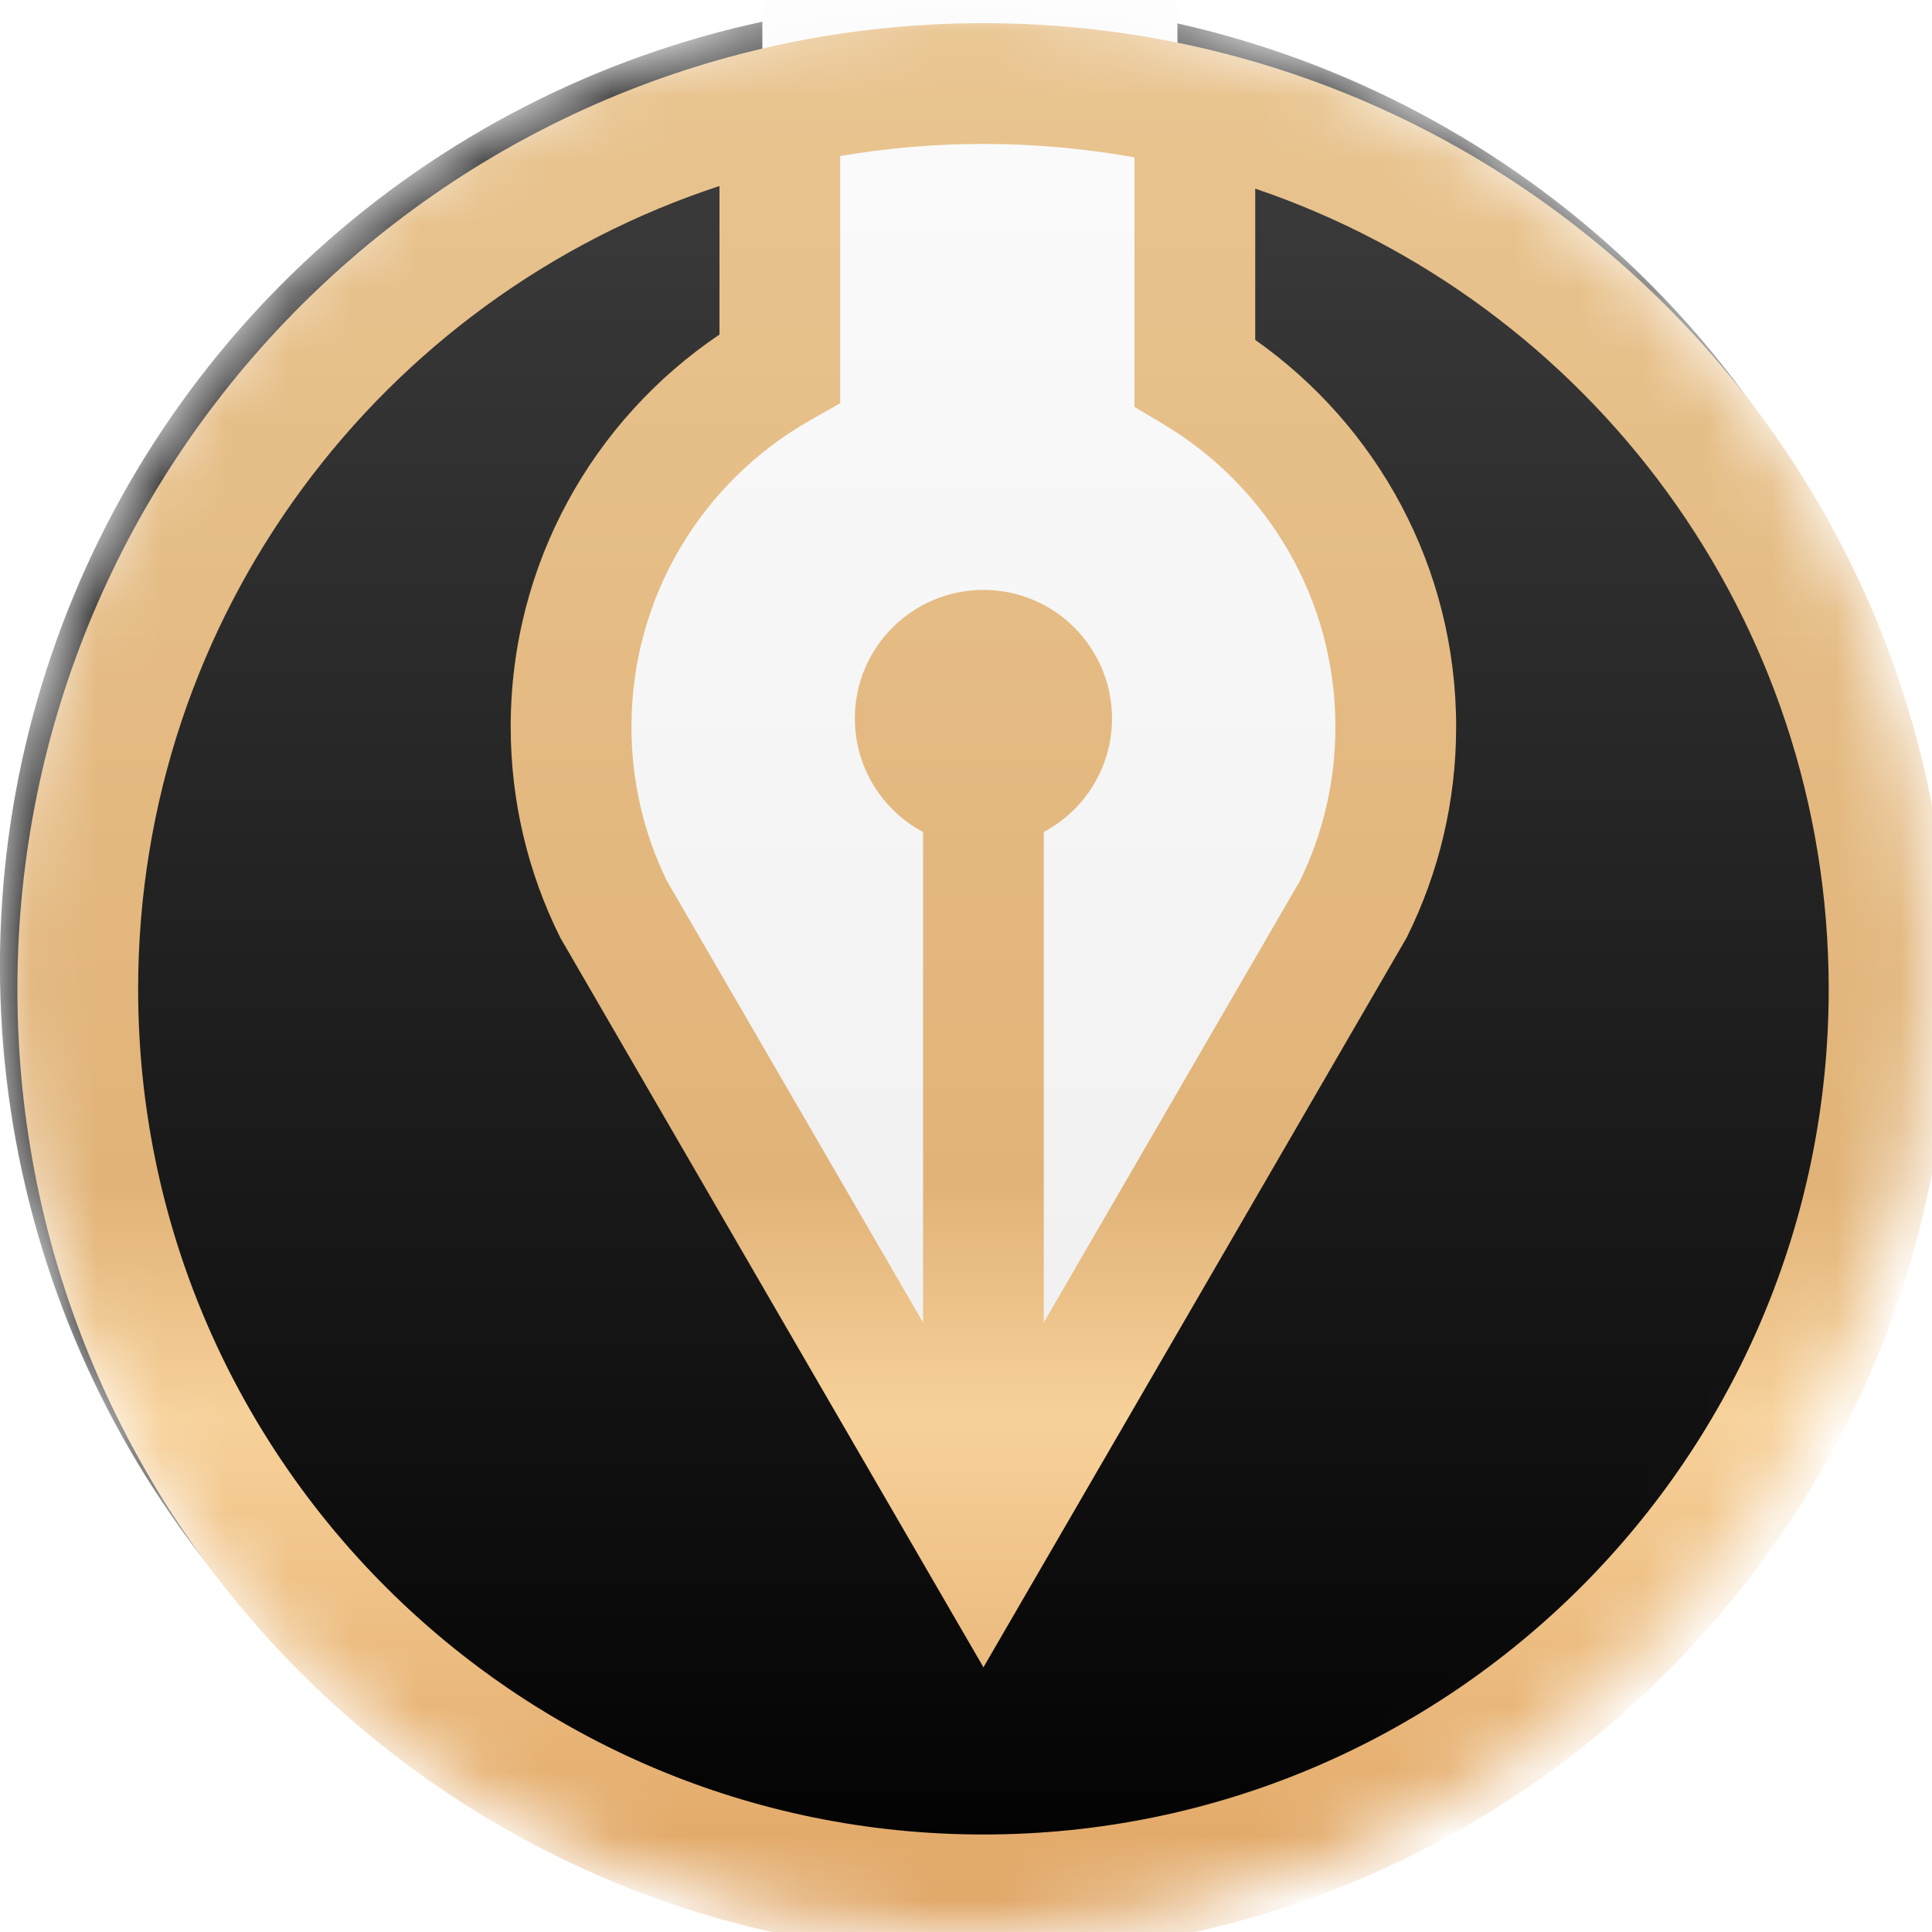 <svg width="30" height="30" viewBox="0 0 30 30" fill="none" xmlns="http://www.w3.org/2000/svg">
<mask id="mask0_760_1643" style="mask-type:alpha" maskUnits="userSpaceOnUse" x="-1" y="0" width="32" height="31">
<circle cx="15" cy="15.001" r="13.993" fill="url(#paint0_linear_760_1643)" stroke="url(#paint1_linear_760_1643)" stroke-width="2.015"/>
</mask>
<g mask="url(#mask0_760_1643)">
<circle cx="15" cy="15.001" r="15.001" fill="url(#paint2_linear_760_1643)"/>
<path d="M18.283 -6.822H11.838V5.357C9.902 6.459 8.597 8.54 8.597 10.927C8.597 11.945 8.834 12.907 9.257 13.762L15 23.663L20.742 13.762C21.165 12.907 21.403 11.945 21.403 10.927C21.403 8.59 20.151 6.546 18.283 5.428V-6.822Z" fill="url(#paint3_linear_760_1643)"/>
<g filter="url(#filter0_di_760_1643)">
<path fill-rule="evenodd" clip-rule="evenodd" d="M30.001 15.001C30.001 23.285 23.285 30.001 15 30.001C6.716 30.001 -0 23.285 -0 15.001C-0 6.716 6.716 0 15 0C23.285 0 30.001 6.716 30.001 15.001ZM28.126 15.001C28.126 22.25 22.249 28.126 15 28.126C7.751 28.126 1.875 22.25 1.875 15.001C1.875 9.183 5.66 4.249 10.902 2.528V4.835C8.948 6.152 7.66 8.388 7.66 10.925C7.66 12.09 7.933 13.195 8.418 14.176L8.432 14.204L15.001 25.53L21.57 14.204L21.584 14.176C22.069 13.195 22.341 12.09 22.341 10.925C22.341 8.44 21.107 6.245 19.221 4.918V2.569C24.4 4.326 28.126 9.228 28.126 15.001ZM12.777 2.063C13.499 1.939 14.242 1.875 15 1.875C15.801 1.875 16.585 1.947 17.346 2.084V5.958L17.802 6.231C19.4 7.187 20.466 8.932 20.466 10.925C20.466 11.785 20.268 12.596 19.916 13.318L15.938 20.176V12.559C16.568 12.223 16.997 11.56 16.997 10.796C16.997 9.694 16.103 8.8 15.001 8.8C13.898 8.8 13.004 9.694 13.004 10.796C13.004 11.56 13.433 12.224 14.063 12.559V20.176L10.085 13.318C9.733 12.596 9.535 11.785 9.535 10.925C9.535 8.889 10.648 7.112 12.303 6.17L12.777 5.901V2.063Z" fill="url(#paint4_linear_760_1643)"/>
</g>
</g>
<defs>
<filter id="filter0_di_760_1643" x="-0" y="0" width="30.136" height="30.226" filterUnits="userSpaceOnUse" color-interpolation-filters="sRGB">
<feFlood flood-opacity="0" result="BackgroundImageFix"/>
<feColorMatrix in="SourceAlpha" type="matrix" values="0 0 0 0 0 0 0 0 0 0 0 0 0 0 0 0 0 0 127 0" result="hardAlpha"/>
<feOffset dx="0.135" dy="0.225"/>
<feColorMatrix type="matrix" values="0 0 0 0 0 0 0 0 0 0 0 0 0 0 0 0 0 0 0.25 0"/>
<feBlend mode="normal" in2="BackgroundImageFix" result="effect1_dropShadow_760_1643"/>
<feBlend mode="normal" in="SourceGraphic" in2="effect1_dropShadow_760_1643" result="shape"/>
<feColorMatrix in="SourceAlpha" type="matrix" values="0 0 0 0 0 0 0 0 0 0 0 0 0 0 0 0 0 0 127 0" result="hardAlpha"/>
<feOffset dx="0.135" dy="0.135"/>
<feComposite in2="hardAlpha" operator="arithmetic" k2="-1" k3="1"/>
<feColorMatrix type="matrix" values="0 0 0 0 1 0 0 0 0 0.92 0 0 0 0 0.827 0 0 0 0.7 0"/>
<feBlend mode="overlay" in2="shape" result="effect2_innerShadow_760_1643"/>
</filter>
<linearGradient id="paint0_linear_760_1643" x1="15" y1="0" x2="15" y2="30.001" gradientUnits="userSpaceOnUse">
<stop stop-color="#404040"/>
<stop offset="1"/>
</linearGradient>
<linearGradient id="paint1_linear_760_1643" x1="15" y1="0" x2="15" y2="30.001" gradientUnits="userSpaceOnUse">
<stop stop-color="#E4BF8A"/>
<stop offset="1" stop-color="#C6935C"/>
</linearGradient>
<linearGradient id="paint2_linear_760_1643" x1="15" y1="0" x2="15" y2="30.001" gradientUnits="userSpaceOnUse">
<stop stop-color="#404040"/>
<stop offset="1"/>
</linearGradient>
<linearGradient id="paint3_linear_760_1643" x1="15" y1="-6.822" x2="15" y2="23.663" gradientUnits="userSpaceOnUse">
<stop stop-color="white"/>
<stop offset="1" stop-color="#EFEFEF"/>
</linearGradient>
<linearGradient id="paint4_linear_760_1643" x1="15" y1="0" x2="15" y2="30.001" gradientUnits="userSpaceOnUse">
<stop stop-color="#E9C591"/>
<stop offset="0.602" stop-color="#E1B378"/>
<stop offset="0.722" stop-color="#F7D19A"/>
<stop offset="1" stop-color="#DDA05D"/>
</linearGradient>
</defs>
</svg>
